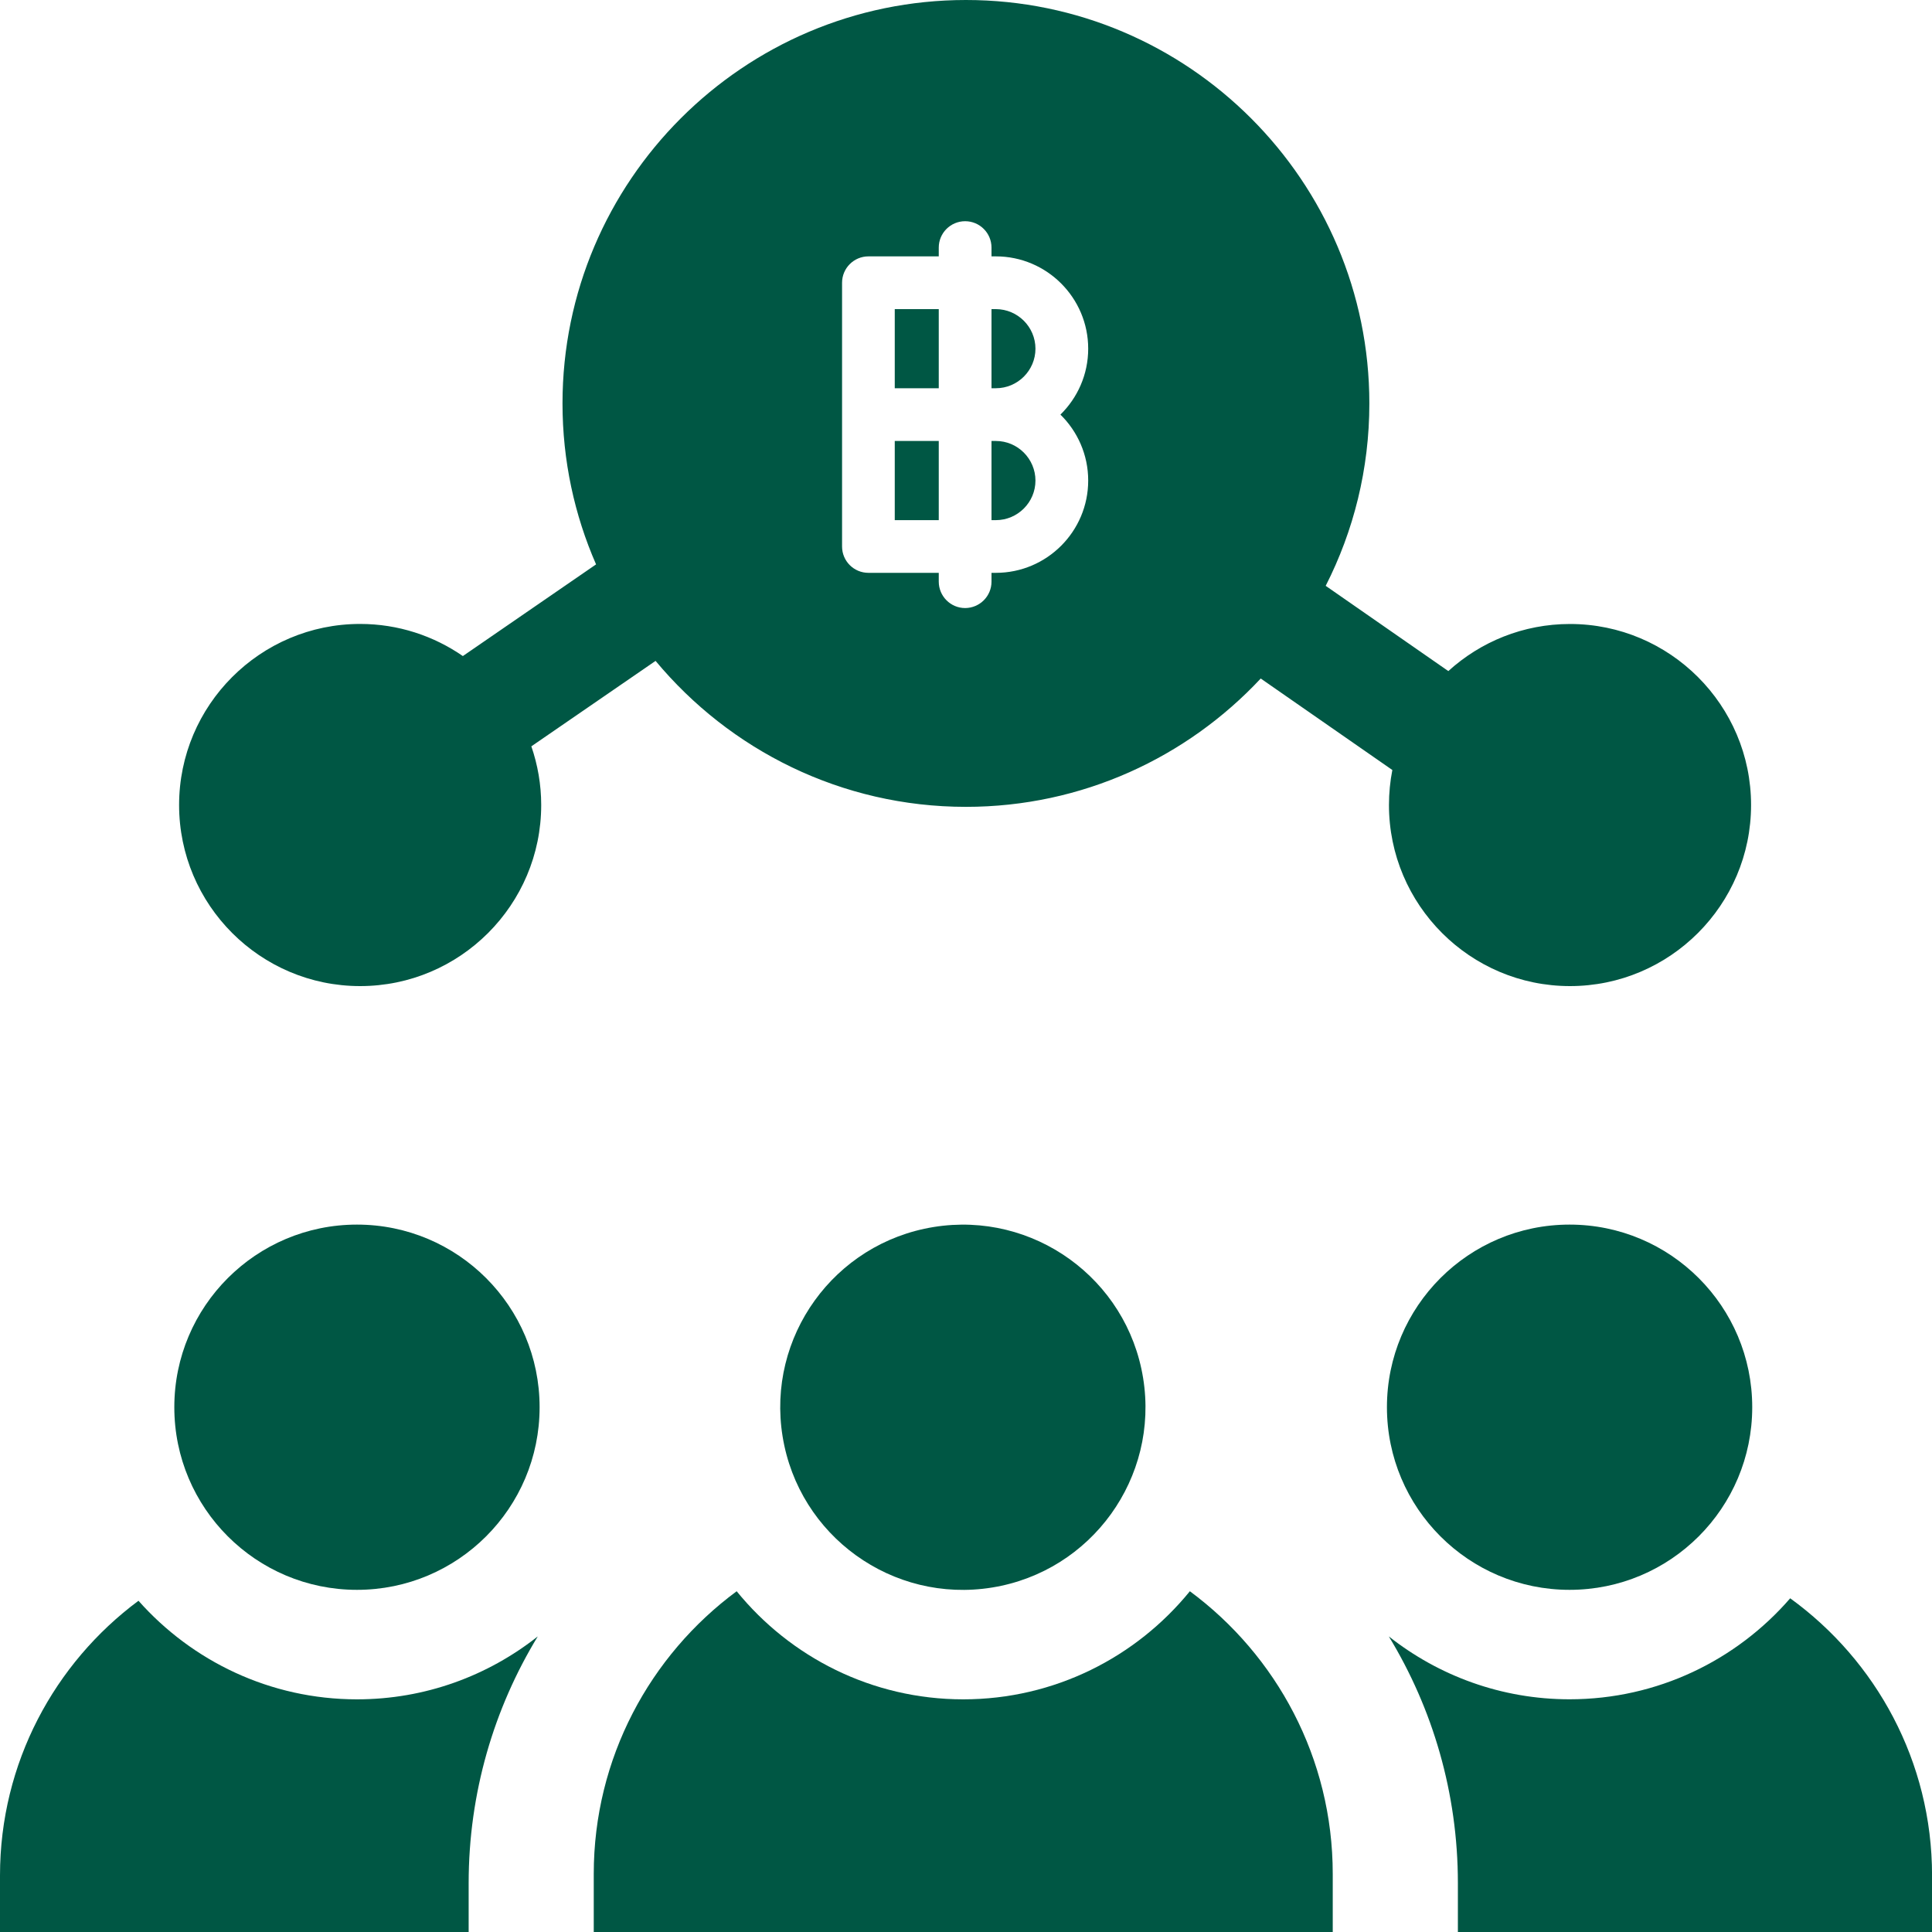 <svg width="40" height="40" viewBox="0 0 40 40" fill="none" xmlns="http://www.w3.org/2000/svg">
<g clip-path="url(#clip0_4221_13862)">
<path d="M11.134 33.88C10.103 34.695 8.804 35.183 7.391 35.183C5.593 35.183 3.976 34.392 2.867 33.142C1.129 34.433 0 36.501 0 38.829V40H9.703V38.989C9.703 37.12 10.226 35.371 11.134 33.88Z" fill="#005744"/>
<path d="M40.001 38.828C40.001 36.471 38.842 34.379 37.064 33.091C35.955 34.371 34.319 35.182 32.496 35.182C31.084 35.182 29.784 34.694 28.754 33.88C29.661 35.37 30.184 37.12 30.184 38.989V40H40.001V38.828Z" fill="#005744"/>
<path d="M24.635 32.945C23.525 34.309 21.834 35.183 19.943 35.183C18.052 35.183 16.361 34.309 15.252 32.945C13.458 34.271 12.293 36.4 12.293 38.797V40.001H27.593V38.797C27.593 36.4 26.428 34.271 24.635 32.945Z" fill="#005744"/>
<path d="M20.54 32.868C22.601 32.534 24.001 30.592 23.667 28.531C23.333 26.47 21.391 25.07 19.33 25.404C17.269 25.738 15.868 27.68 16.203 29.741C16.537 31.802 18.479 33.202 20.54 32.868Z" fill="#005744"/>
<path d="M19.999 0C24.604 0 28.351 3.747 28.351 8.353C28.351 9.711 28.025 10.994 27.447 12.129L29.986 13.894C30.652 13.288 31.536 12.919 32.505 12.919C34.572 12.919 36.254 14.6 36.254 16.667C36.254 18.734 34.572 20.416 32.505 20.416C30.438 20.416 28.757 18.734 28.757 16.667C28.757 16.419 28.781 16.177 28.827 15.942L26.102 14.048C24.576 15.681 22.405 16.705 19.999 16.705C17.418 16.705 15.107 15.527 13.573 13.683L11.001 15.452C11.132 15.833 11.205 16.242 11.205 16.667C11.205 18.734 9.523 20.416 7.456 20.416C5.389 20.416 3.708 18.734 3.708 16.667C3.708 14.6 5.389 12.918 7.456 12.918C8.246 12.918 8.978 13.165 9.583 13.583L12.341 11.685C11.894 10.664 11.646 9.537 11.646 8.353C11.646 3.747 15.394 0 19.999 0ZM19.982 4.58C19.681 4.58 19.436 4.824 19.436 5.126V5.308H17.98C17.678 5.308 17.434 5.553 17.434 5.854V11.315C17.434 11.616 17.678 11.86 17.98 11.86H19.436V12.043C19.437 12.344 19.681 12.589 19.982 12.589C20.283 12.588 20.528 12.344 20.528 12.043V11.86H20.619C21.672 11.86 22.53 11.003 22.53 9.949C22.53 9.415 22.309 8.931 21.955 8.584C22.309 8.237 22.53 7.753 22.53 7.219C22.53 6.165 21.672 5.308 20.619 5.308H20.528V5.126C20.528 4.825 20.284 4.58 19.982 4.58ZM19.436 9.13V10.769H18.525V9.13H19.436ZM20.619 9.13C21.07 9.13 21.437 9.498 21.438 9.949C21.438 10.401 21.07 10.768 20.619 10.769H20.528V9.13H20.619ZM19.436 6.4V8.038H18.525V6.4H19.436ZM20.619 6.4C21.07 6.401 21.437 6.768 21.438 7.219C21.438 7.67 21.07 8.038 20.619 8.038H20.528V6.4H20.619Z" fill="#005744"/>
<path d="M7.391 32.916C9.479 32.916 11.172 31.223 11.172 29.135C11.172 27.047 9.479 25.354 7.391 25.354C5.302 25.354 3.609 27.047 3.609 29.135C3.609 31.223 5.302 32.916 7.391 32.916Z" fill="#005744"/>
<path d="M32.496 32.916C34.585 32.916 36.278 31.223 36.278 29.135C36.278 27.047 34.585 25.354 32.496 25.354C30.408 25.354 28.715 27.047 28.715 29.135C28.715 31.223 30.408 32.916 32.496 32.916Z" fill="#005744"/>
</g>
<defs>
<clipPath id="clip0_4221_13862">
<rect width="40" height="40" fill="white"/>
</clipPath>
</defs>
</svg>
